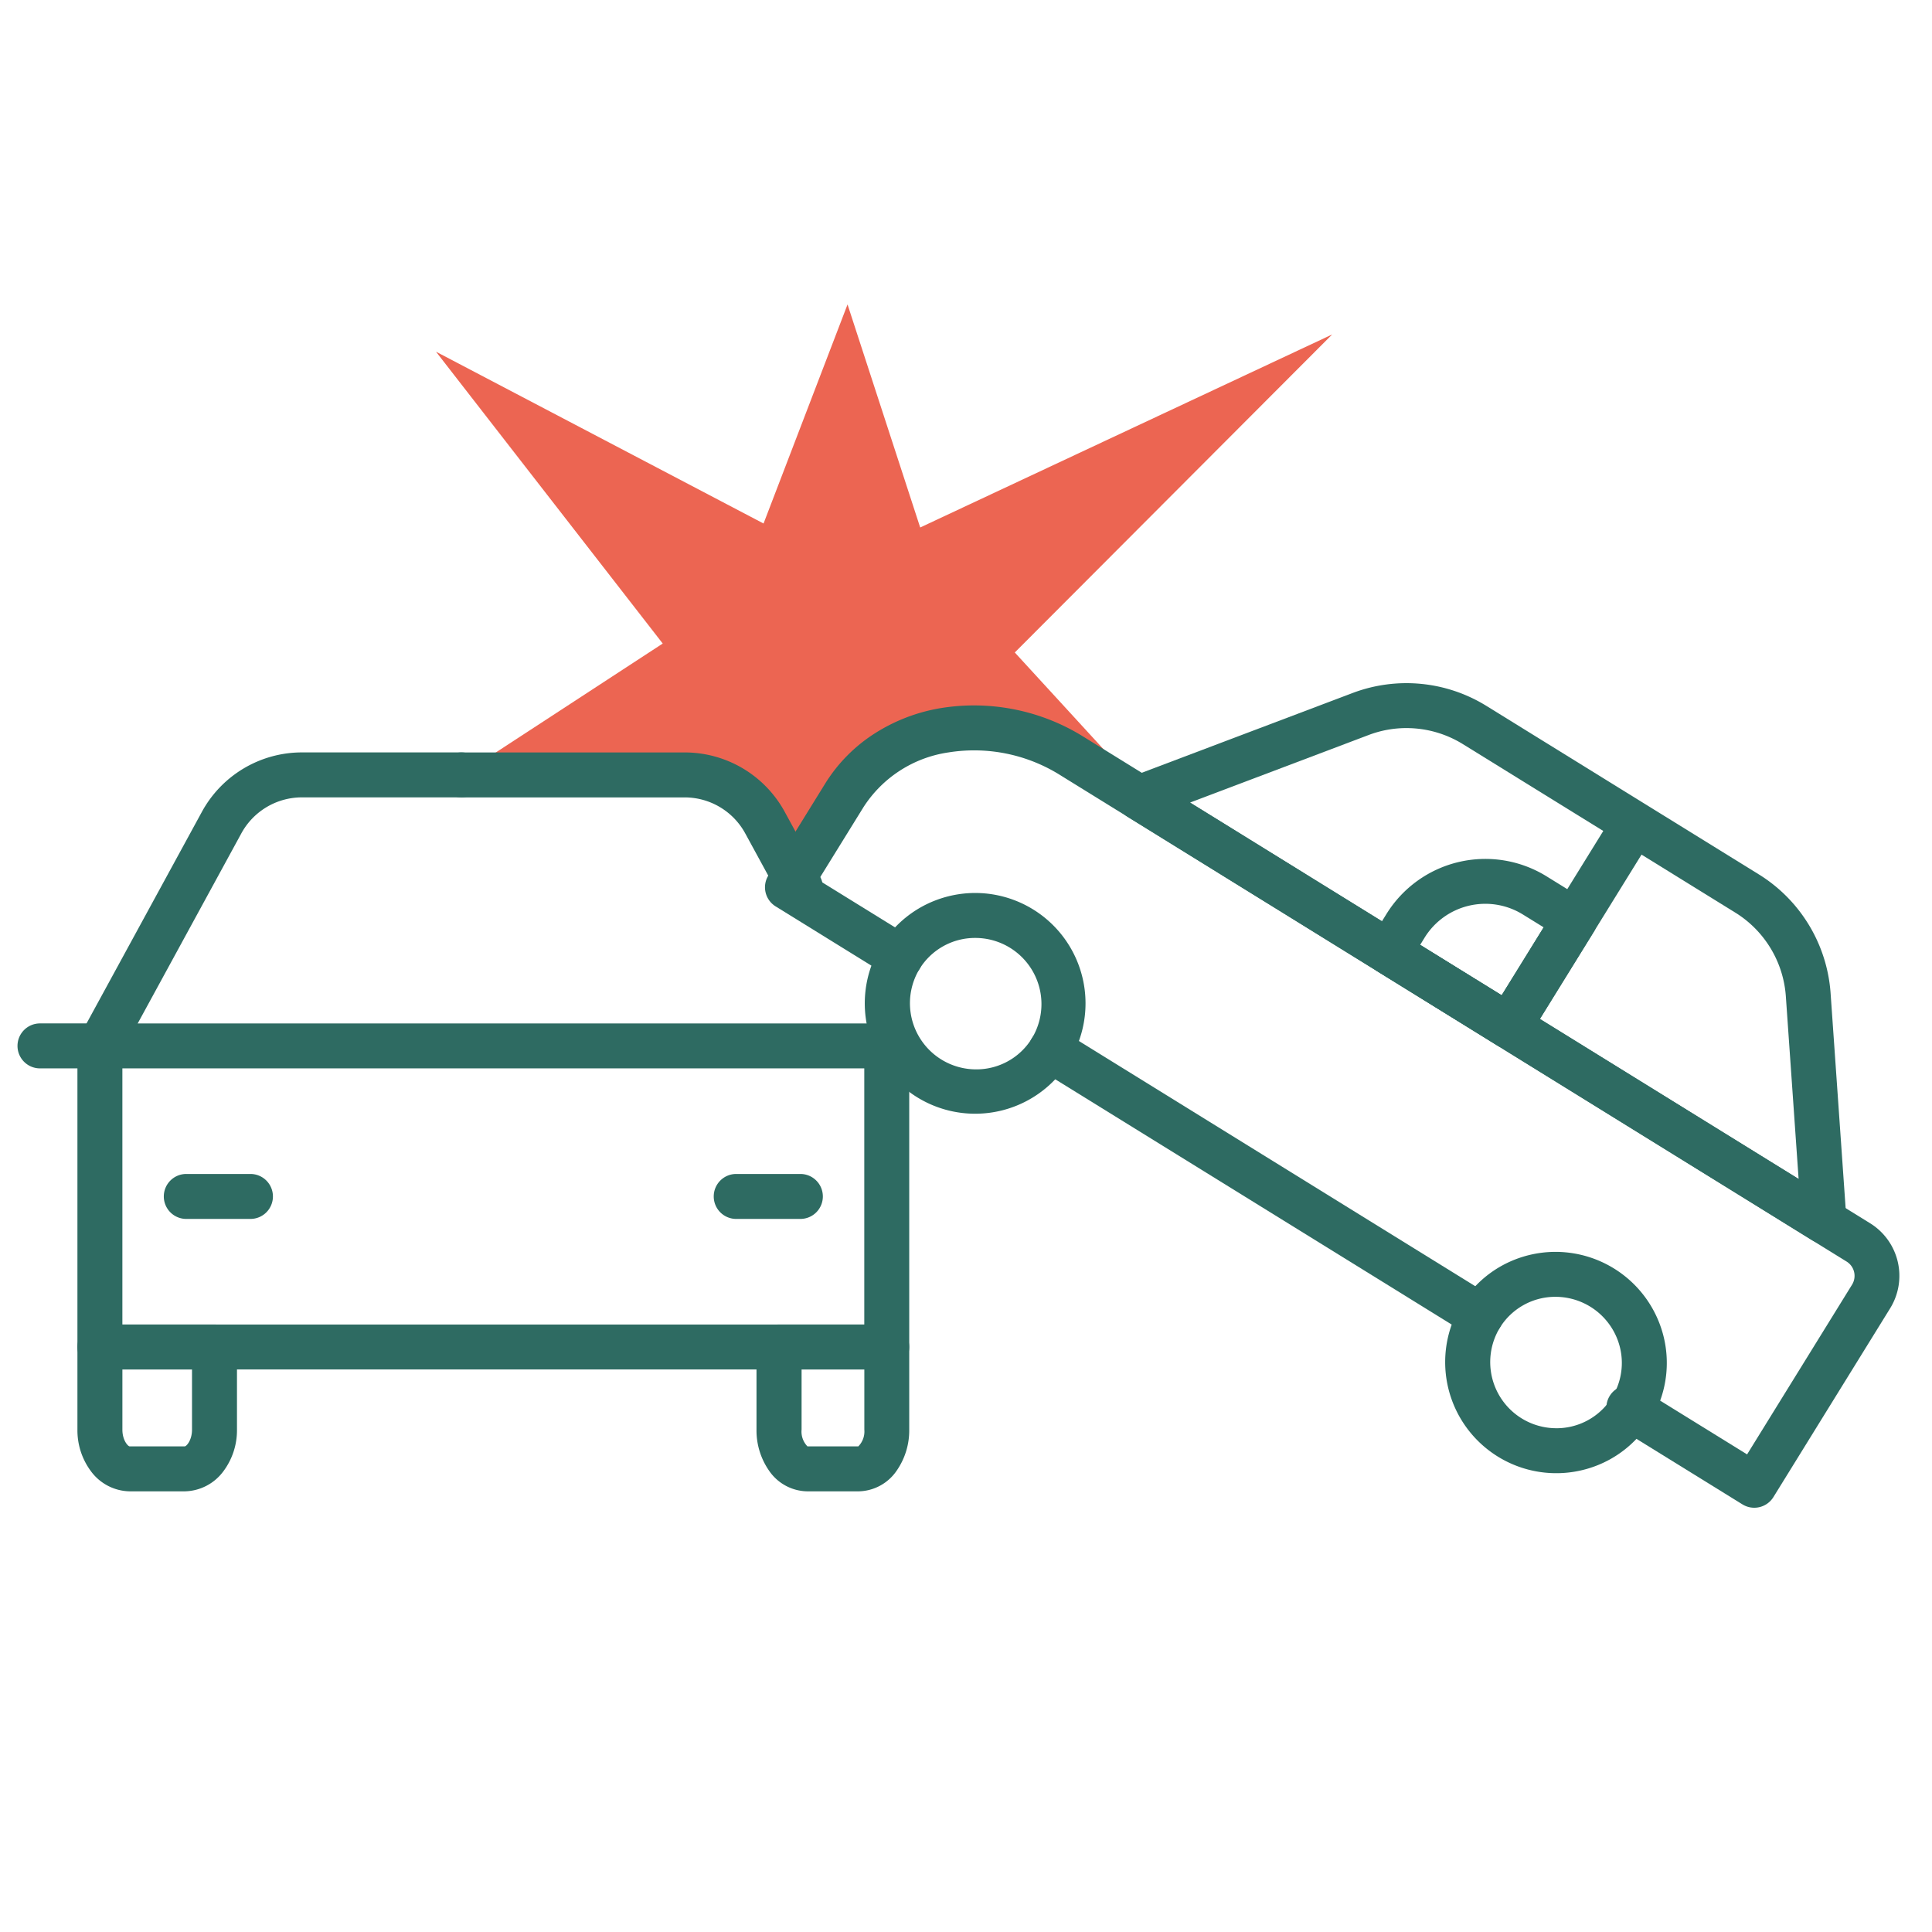 <svg xmlns="http://www.w3.org/2000/svg" width="117" height="117" viewBox="0 0 117 117"><g id="Gruppe_30879" data-name="Gruppe 30879" transform="translate(-736 -1638)"><g id="Gruppe_30869" data-name="Gruppe 30869"><rect id="Rechteck_9810" data-name="Rechteck 9810" width="117" height="117" transform="translate(736 1638)" fill="rgba(255,255,255,0)"></rect><g id="Gruppe_30848" data-name="Gruppe 30848" transform="translate(379.492 440.639)"><g id="Gruppe_30617" data-name="Gruppe 30617" transform="translate(357.568 1215.798)"><g id="Gruppe_30613" data-name="Gruppe 30613"><path id="Pfad_31936" data-name="Pfad 31936" d="M768.131,1172.977l12.189-7.956-13.731-17.674,19.837,10.405,5.086-13.266,4.4,13.507,24.949-11.689-19.22,19.259,7.636,8.325-7.548-3.032a8.412,8.412,0,0,0-10.751,4.231l-1.654,3.523-6.475-5.5Z" transform="translate(-741.246 -1144.486)" fill="#ec6552"></path><path id="Pfad_31937" data-name="Pfad 31937" d="M741.181,1245.341h-3.325a2.979,2.979,0,0,1-2.361-1.233,4.143,4.143,0,0,1-.807-2.5V1236.6a1.361,1.361,0,0,1,1.361-1.362h6.939a1.362,1.362,0,0,1,1.362,1.362v5.006a4.143,4.143,0,0,1-.808,2.5A2.981,2.981,0,0,1,741.181,1245.341Zm-3.77-7.38v3.645c0,.642.338,1.013.445,1.013h3.325c.108,0,.446-.37.446-1.013v-3.645Z" transform="translate(-731.059 -1173.464)" fill="#2e6b62"></path><path id="Pfad_31938" data-name="Pfad 31938" d="M801.292,1245.341h-3.128a2.854,2.854,0,0,1-2.309-1.264,4.268,4.268,0,0,1-.752-2.471V1236.6a1.361,1.361,0,0,1,1.361-1.362h6.527a1.361,1.361,0,0,1,1.361,1.362v5.006a4.268,4.268,0,0,1-.752,2.471A2.854,2.854,0,0,1,801.292,1245.341Zm-3.1-2.723h3.077a1.281,1.281,0,0,0,.364-1.013v-3.645h-3.8v3.645A1.281,1.281,0,0,0,798.189,1242.618Z" transform="translate(-750.35 -1173.464)" fill="#2e6b62"></path><path id="Pfad_31939" data-name="Pfad 31939" d="M783.7,1229.407H736.049a1.361,1.361,0,0,1-1.361-1.361v-18.234a1.361,1.361,0,0,1,1.361-1.361H783.7a1.362,1.362,0,0,1,1.361,1.361v18.234A1.361,1.361,0,0,1,783.7,1229.407Zm-46.29-2.723h44.929v-15.511H737.41Z" transform="translate(-731.059 -1164.91)" fill="#2e6b62"></path><path id="Pfad_31940" data-name="Pfad 31940" d="M736.048,1203.475a1.362,1.362,0,0,1-1.194-2.013l7.372-13.522a6.9,6.9,0,0,1,6.06-3.6h9.659a1.361,1.361,0,1,1,0,2.723h-9.659a4.178,4.178,0,0,0-3.67,2.179l-7.373,13.522A1.361,1.361,0,0,1,736.048,1203.475Z" transform="translate(-731.06 -1157.212)" fill="#2e6b62"></path><path id="Pfad_31941" data-name="Pfad 31941" d="M788.744,1193.885a1.361,1.361,0,0,1-1.2-.71l-2.143-3.932a4.178,4.178,0,0,0-3.67-2.178H768.218a1.361,1.361,0,1,1,0-2.723h13.517a6.9,6.9,0,0,1,6.06,3.6l2.144,3.932a1.362,1.362,0,0,1-1.194,2.013Z" transform="translate(-741.331 -1157.212)" fill="#2e6b62"></path><path id="Linie_1974" data-name="Linie 1974" d="M2.99.723H-.639A1.361,1.361,0,0,1-2-.639,1.361,1.361,0,0,1-.639-2H2.99A1.361,1.361,0,0,1,4.352-.639,1.361,1.361,0,0,1,2.99.723Z" transform="translate(2 45.54)" fill="#2e6b62"></path><path id="Linie_1975" data-name="Linie 1975" d="M3.247.723H-.639A1.361,1.361,0,0,1-2-.639,1.361,1.361,0,0,1-.639-2H3.247A1.361,1.361,0,0,1,4.608-.639,1.361,1.361,0,0,1,3.247.723Z" transform="translate(10.86 54.657)" fill="#2e6b62"></path><path id="Linie_1976" data-name="Linie 1976" d="M3.247.723H-.639A1.361,1.361,0,0,1-2-.639,1.361,1.361,0,0,1-.639-2H3.247A1.361,1.361,0,0,1,4.608-.639,1.361,1.361,0,0,1,3.247.723Z" transform="translate(44.163 54.657)" fill="#2e6b62"></path><path id="Pfad_31944" data-name="Pfad 31944" d="M855.774,1228.741a1.361,1.361,0,0,1-.716-.2l-7.6-4.7a1.361,1.361,0,1,1,1.432-2.316l6.444,3.986,6.356-10.278a1.018,1.018,0,0,0-.329-1.4L813.778,1184.4a9.821,9.821,0,0,0-6.811-1.4,7.385,7.385,0,0,0-5.155,3.333l-2.717,4.393,5.682,3.514a1.361,1.361,0,1,1-1.432,2.316l-6.84-4.231a1.361,1.361,0,0,1-.442-1.874l3.433-5.551a9.624,9.624,0,0,1,3.03-3.064,10.7,10.7,0,0,1,3.981-1.52,12.541,12.541,0,0,1,8.7,1.771l47.581,29.429A3.744,3.744,0,0,1,864,1216.66l-7.072,11.436a1.362,1.362,0,0,1-1.158.645Z" transform="translate(-750.592 -1155.871)" fill="#2e6b62"></path><path id="Linie_1977" data-name="Linie 1977" d="M25.38,16.817a1.355,1.355,0,0,1-.715-.2L-1.355.519A1.361,1.361,0,0,1-1.8-1.355,1.361,1.361,0,0,1,.077-1.8L26.1,14.3a1.362,1.362,0,0,1-.717,2.519Z" transform="translate(63.225 45.801)" fill="#2e6b62"></path><path id="Pfad_31945" data-name="Pfad 31945" d="M869.991,1212.116a1.36,1.36,0,0,1-.716-.2l-41.46-25.644a1.361,1.361,0,0,1,.234-2.431l13.4-5.07a9.209,9.209,0,0,1,8.1.786l16.492,10.2a9.23,9.23,0,0,1,4.346,7.182l.96,13.723a1.362,1.362,0,0,1-1.358,1.456ZM831.6,1185.407l36.851,22.793-.774-11.072a6.5,6.5,0,0,0-3.063-5.057l-16.492-10.2a6.5,6.5,0,0,0-3.42-.973,6.435,6.435,0,0,0-2.283.417Z" transform="translate(-760.589 -1155.243)" fill="#2e6b62"></path><path id="Pfad_31946" data-name="Pfad 31946" d="M863.057,1228.775a6.746,6.746,0,0,1,6.552,5.173,6.675,6.675,0,0,1-3.3,7.415,6.728,6.728,0,0,1-8.95-9.423,6.674,6.674,0,0,1,2.484-2.35A6.745,6.745,0,0,1,863.057,1228.775Zm.041,10.681a3.955,3.955,0,0,0,3.862-4.876,4.023,4.023,0,0,0-3.9-3.083,3.947,3.947,0,0,0-3.381,1.875,4.006,4.006,0,0,0,3.422,6.083Z" transform="translate(-769.912 -1171.4)" fill="#2e6b62"></path><path id="Pfad_31947" data-name="Pfad 31947" d="M811.436,1196.846a6.684,6.684,0,1,1-3.213.816A6.729,6.729,0,0,1,811.436,1196.846Zm.041,10.682a3.945,3.945,0,0,0,3.381-1.876,4.006,4.006,0,0,0-3.422-6.083,3.946,3.946,0,0,0-3.381,1.876,4.006,4.006,0,0,0,3.422,6.083Z" transform="translate(-753.429 -1161.205)" fill="#2e6b62"></path><path id="Linie_1978" data-name="Linie 1978" d="M-.64,12.284a1.355,1.355,0,0,1-.715-.2A1.361,1.361,0,0,1-1.8,10.206L5.354-1.355A1.361,1.361,0,0,1,7.228-1.8,1.361,1.361,0,0,1,7.67.077L.519,11.638A1.361,1.361,0,0,1-.64,12.284Z" transform="translate(91.172 32.444)" fill="#2e6b62"></path><path id="Pfad_31948" data-name="Pfad 31948" d="M858.007,1205.307a1.361,1.361,0,0,1-.716-.2l-7.252-4.485a1.361,1.361,0,0,1-.441-1.874l.986-1.593a7.045,7.045,0,0,1,9.7-2.286l2.415,1.493a1.362,1.362,0,0,1,.442,1.874l-3.976,6.429a1.36,1.36,0,0,1-1.158.645Zm-5.378-6.288,4.936,3.053,2.544-4.114-1.258-.777a4.322,4.322,0,0,0-5.953,1.4Z" transform="translate(-767.685 -1160.236)" fill="#2e6b62"></path></g></g></g></g></g></svg>